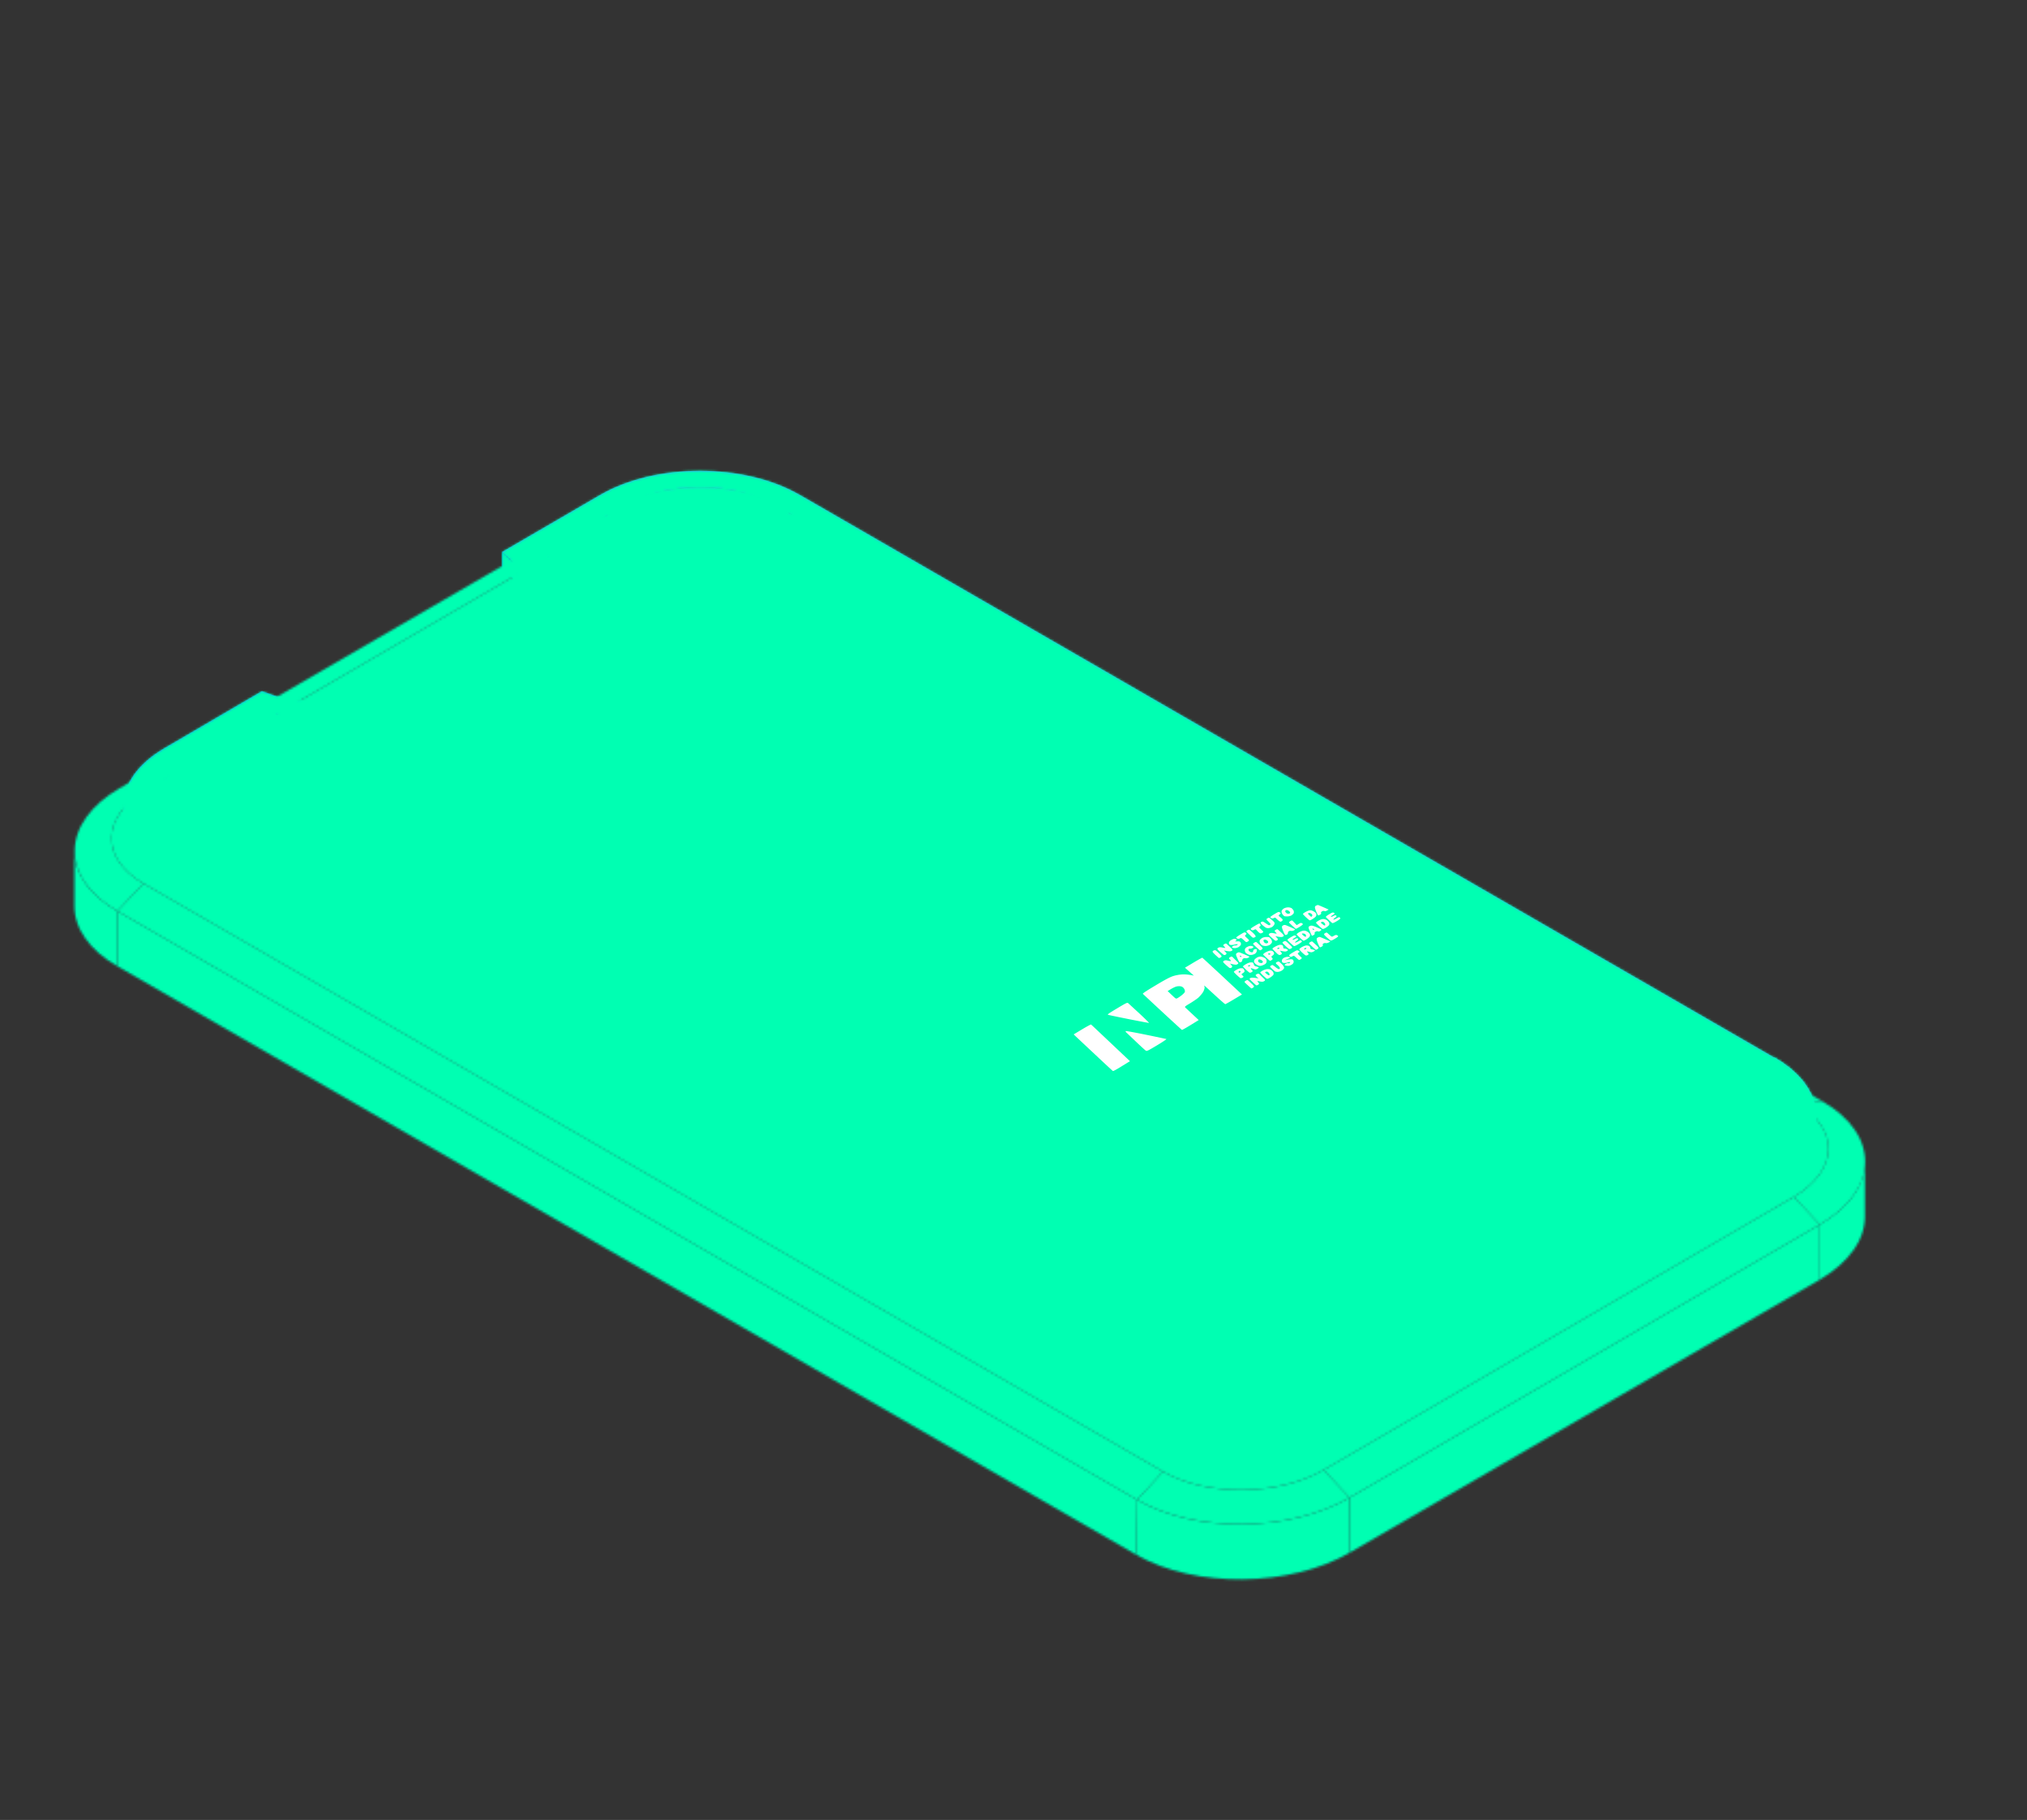 <svg xmlns="http://www.w3.org/2000/svg" width="941" height="845" fill="none"><rect width="100%" height="100%" fill="#333333" stroke="none"/><path d="m286.123 239.998-12.086-.987c27.626-16.032 71.778-16.526 98.663-.986l-12.086.986c-19.979-11.592-53.525-11.346-74.491.987z" fill="#332A43"></path><path d="m67.83 366.78-12.085-.986 218.292-126.782 12.086.986L67.831 366.78z" fill="#2D243E"></path><path d="M34.532 420.798v-25.899c0 10.36 6.66 20.473 19.979 28.119v25.653c-13.32-7.647-19.98-17.76-19.98-27.873z" fill="#211833"></path><path d="M66.598 410.192 54.51 423.018c-26.885-15.539-26.392-41.192 1.234-57.224l12.086.986c-20.966 12.333-21.46 31.819-1.233 43.412zM360.614 239.011l12.086-.986 473.337 273.297-12.087.987-473.336-273.298z" fill="#2D243E"></path><path d="m833.95 512.309 12.086-.987c26.886 15.539 26.393 41.192-1.233 57.225l-12.086-12.827c20.966-12.333 21.459-31.818 1.233-43.411z" fill="#2D243E"></path><path d="M865.769 539.194v25.899c0 10.36-7.153 20.966-20.966 29.106v-25.652c14.06-8.14 20.966-18.746 20.966-29.353z" fill="#211833"></path><path d="m832.717 555.72 12.086 12.827-218.292 126.782-12.086-12.826L832.717 555.72z" fill="#2D243E"></path><path d="M844.803 568.547v25.652L626.511 720.981v-25.652l218.292-126.782z" fill="#211833"></path><path d="m539.934 683.242-12.086 13.073L54.511 423.018l12.086-12.826 473.337 273.05z" fill="#2D243E"></path><path d="m527.848 696.315-.247 25.653-473.09-273.297v-25.653l473.337 273.297z" fill="#211833"></path><path d="M833.951 512.309c20.226 11.593 19.732 31.078-1.234 43.411L614.425 682.503c-20.966 12.086-54.511 12.332-74.491.74L66.598 410.192c-20.226-11.593-19.733-31.079 1.233-43.412l218.292-126.782c20.966-12.333 54.512-12.579 74.491-.986l473.337 273.297z" fill="#332A43"></path><path d="m614.425 682.503 12.086 12.826c-27.626 16.032-71.778 16.526-98.663.986l12.086-13.072c19.979 11.592 53.525 11.346 74.491-.74z" fill="#2D243E"></path><path d="M626.51 695.329v25.652c-27.625 16.033-71.777 16.526-98.909.987l.246-25.653c26.886 15.54 71.038 15.046 98.663-.986z" fill="#211833"></path><path d="m237.285 267.624-4.193-3.947 20.226 3.207-2.466-2.467-13.567 3.207z" fill="#3385FF"></path><path d="M240.738 267.624v7.399c0-2.466-1.233-5.179-3.453-7.399v-7.4c2.22 2.22 3.453 4.686 3.453 7.4z" fill="#06F"></path><path d="m121.849 328.302 6.66 2.466-8.386 9.62 4.193 1.48-2.467-13.566z" fill="#3385FF"></path><path d="M812.491 495.782c19.486 11.347 19.486 29.599.247 40.699L610.725 653.89c-19.486 11.346-50.811 11.346-70.297 0L88.058 392.926c-19.487-11.346-19.487-29.599-.248-40.699l36.506-21.212-4.193-1.48c16.279 5.673 36.752 4.193 50.071-3.453l74.738-43.659c13.319-7.646 15.786-19.486 5.919-28.859l2.467 2.22 36.505-20.966c19.24-11.346 50.812-11.346 70.298 0l452.37 260.964z" fill="url(#a)"></path><path d="M237.285 260.224v7.4l-4.193-3.947v-7.4l4.193 3.947zM57.225 381.58v-7.647c0 9.867 6.413 19.733 19.486 27.133v7.646c-13.073-7.646-19.486-17.513-19.486-27.132zM843.077 518.228v7.4c0 9.62-6.413 19.239-18.993 26.639v-7.4c12.58-7.4 18.993-17.019 18.993-26.639z" fill="#06F"></path><path d="M824.084 544.867v7.4L622.071 669.676v-7.4l202.013-117.409zM529.081 662.276v7.4L76.711 408.712v-7.646l452.37 261.21z" fill="#06F"></path><path fill-rule="evenodd" clip-rule="evenodd" d="M831.484 539.441c-2.22 1.973-4.44 3.7-7.4 5.426L622.071 662.276c-25.652 14.8-67.337 14.8-92.99 0l-452.37-261.21c-25.653-14.8-25.9-38.972-.247-53.772l45.139-26.392 6.906 2.466c9.62 3.454 22.199 2.467 30.339-2.219l74.737-43.659c7.893-4.44 9.62-11.84 3.7-17.513l-4.193-3.7 45.385-26.392c25.652-15.046 67.091-15.046 92.99 0l451.877 260.964h.247c23.186 13.32 25.652 34.039 7.893 48.592zm-14.553-5.673c15.046-11.347 13.32-27.626-4.44-37.986l-2.713-1.48-449.657-259.73c-19.486-11.1-51.058-11.1-70.298 0l-36.505 21.212h-.247c7.153 9.127 4.193 19.486-8.14 26.639l-74.737 43.659c-12.333 6.906-30.585 8.633-46.125 4.439l.247.494-36.506 21.212c-19.239 11.1-19.239 29.353.247 40.699L540.428 653.89c19.239 11.346 50.811 11.346 70.051 0l202.259-117.409c1.48-.74 2.96-1.727 4.193-2.713z" fill="url(#b)"></path><path d="M622.071 662.276v7.4c-25.652 15.046-67.338 15.046-92.99 0v-7.4c25.652 14.8 67.338 14.8 92.99 0z" fill="#06F"></path><path fill-rule="evenodd" clip-rule="evenodd" d="M616.151 579.153c-8.879 0-17.512-3.453-21.212-8.88-2.796-3.782-2.631-8.468.493-14.059 6.167-10.113 18.993-15.786 32.066-20.226a219.31 219.31 0 0 0 5.18-1.48c-.823 0-1.727.082-2.714.246l-2.96.247c-9.619.987-19.732 2.22-28.612-.493-6.66-1.973-11.593-5.673-14.059-10.607-1.727-3.946-1.974-8.386-.247-12.332 1.973-4.44 5.18-7.153 9.62-9.62 3.453-2.22 7.646-4.687 13.319-5.673 5.18-1.233 12.333-.74 16.773 2.22l-3.947 5.426c-2.22-1.48-7.153-1.973-11.593-1.233-4.439.987-7.893 2.96-11.099 4.933-3.947 2.467-5.92 4.193-6.907 6.66-.986 2.22-.74 4.44.247 6.66 1.48 3.206 4.933 5.919 9.866 7.153 7.647 2.22 16.773 1.233 25.899.246l2.96-.246c11.84-1.234 20.966-.494 27.133 1.973.329 0 .575-.082.74-.247a10.89 10.89 0 0 1-1.974-5.426c-.493-2.713-.74-5.673 0-8.88 1.727-5.426 7.647-11.593 15.047-14.799 9.619-4.194 20.472-1.974 24.419 5.179 1.48 2.467 1.726 5.427.74 8.387-2.22 6.413-10.113 12.579-22.446 17.513l-.987.493c5.673 1.973 12.58 2.22 18.993.987 13.813-2.714 17.759-7.894 24.912-17.267-7.4-1.726-13.566-5.179-17.266-9.619-2.96-3.453-6.66-10.853-3.946-16.28 1.233-2.466 4.44-5.179 11.839-4.686 6.167.493 13.073 3.946 16.28 8.14 3.946 5.426 4.439 11.593 2.96 17.019 8.633.247 17.759-1.973 24.665-5.92l3.454 5.673c-8.88 5.18-20.473 7.647-30.833 6.907-.493.986-1.151 1.973-1.973 2.96-7.646 9.866-12.579 16.526-28.859 19.732-9.62 1.973-20.226.494-27.872-3.7 1.726 2.22 2.713 5.427 2.466 9.867-.986 12.086-10.606 22.692-25.405 28.365-7.153 2.96-15.54 4.44-24.173 4.687h-.987zm39.466-42.179c-3.453.74-6.413 1.234-9.373 1.727-5.673.987-11.1 1.727-16.526 3.7-11.84 3.946-23.433 8.879-28.366 17.266-2.467 3.946-1.973 5.673-.987 6.66 2.22 3.206 8.633 6.166 16.526 6.166 7.894-.247 15.54-1.727 21.953-4.193 12.333-4.687 20.473-13.566 21.213-22.693.246-3.699-.987-6.166-3.7-8.139-.165-.165-.411-.329-.74-.494zm24.666-31.819c-2.467 0-4.934.494-7.4 1.727-6.167 2.713-10.36 7.4-11.1 10.36-.493 1.973-.493 3.7 0 6.166.247 1.727 1.233 3.207 2.467 4.44a145.407 145.407 0 0 0 6.166-2.22c15.046-6.166 18.006-11.84 18.5-13.566.493-1.151.493-2.138 0-2.96-1.48-2.467-4.687-3.947-8.633-3.947zm24.172-13.072c-1.973 0-3.453.246-3.947 1.233-.986 1.727.987 6.413 3.207 8.88 2.96 3.699 8.633 6.413 15.293 7.646 1.233-3.453 1.48-7.893-1.727-12.333-1.726-2.22-6.66-5.18-11.346-5.426h-1.48z" fill="#fff"></path><path d="m351.24 309.062-128.508 74.244c-5.18 2.96-12.827 3.207-17.266.74-4.44-2.466-3.947-7.153 1.233-10.113l128.509-73.997c4.933-2.96 12.826-3.207 17.266-.74 4.44 2.467 3.7 6.906-1.234 9.866zM433.13 324.848 249.863 430.665c-5.179 2.96-12.826 3.206-17.266.74-4.439-2.714-3.946-7.153 1.234-10.113l183.266-105.817c4.934-2.96 12.827-3.206 17.267-.74 4.439 2.714 3.699 7.154-1.234 10.113zM470.87 346.554 287.603 452.371c-5.18 2.959-12.827 3.206-17.266.74-4.44-2.467-3.947-6.907 1.233-9.867l183.267-105.816c4.933-2.96 12.826-3.453 17.266-.74 4.44 2.467 3.7 6.906-1.233 9.866zM508.608 368.507l-183.267 105.57c-5.18 2.959-12.826 3.453-17.266.739-4.44-2.466-3.947-6.906 1.233-9.866l183.267-105.816c5.18-2.96 12.826-3.207 17.266-.74 4.44 2.467 3.947 7.153-1.233 10.113zM507.128 412.905 363.08 496.029c-5.18 2.96-12.826 3.207-17.266.74-4.44-2.713-3.947-7.153 1.233-10.113l144.048-83.124c4.933-2.96 12.826-3.206 17.266-.74 4.44 2.714 3.7 7.153-1.233 10.113zM584.085 411.919 400.818 517.735c-5.18 2.96-12.826 3.207-17.266.74-4.44-2.467-3.947-6.906 1.233-9.866l183.267-105.817c5.18-2.959 12.826-3.453 17.266-.74 4.44 2.467 3.947 6.907-1.233 9.867zM782.891 506.882l-153.174 88.55c-.74.247-1.48.247-1.974 0-.74-.246-.493-.74 0-1.233l153.175-88.304c.74-.493 1.48-.493 2.22-.246.493.493.247.986-.247 1.233zM491.343 509.102l-52.785 30.586c-5.18 2.96-12.826 3.206-17.266.493-4.44-2.467-3.947-6.906 1.233-9.866l52.785-30.339c4.933-2.96 12.826-3.454 17.266-.74 4.44 2.466 3.7 6.906-1.233 9.866z" fill="#fff"></path><g style="mix-blend-mode:hue"><mask id="e" style="mask-type:alpha" maskUnits="userSpaceOnUse" x="34" y="218" width="832" height="516"><path d="m286.123 239.998-12.086-.987c27.626-16.032 71.778-16.526 98.663-.986l-12.086.986c-19.979-11.592-53.525-11.346-74.491.987z" fill="#332A43"></path><path d="m67.83 366.78-12.085-.986 218.292-126.782 12.086.986L67.831 366.78z" fill="#2D243E"></path><path d="M34.532 420.798v-25.899c0 10.36 6.66 20.473 19.979 28.119v25.653c-13.32-7.647-19.98-17.76-19.98-27.873z" fill="#211833"></path><path d="M66.598 410.192 54.51 423.018c-26.885-15.539-26.392-41.192 1.234-57.224l12.086.986c-20.966 12.333-21.46 31.819-1.233 43.412zM360.614 239.011l12.086-.986 473.337 273.297-12.087.987-473.336-273.298z" fill="#2D243E"></path><path d="m833.95 512.309 12.086-.987c26.886 15.539 26.393 41.192-1.233 57.225l-12.086-12.827c20.966-12.333 21.459-31.818 1.233-43.411z" fill="#2D243E"></path><path d="M865.769 539.194v25.899c0 10.36-7.153 20.966-20.966 29.106v-25.652c14.06-8.14 20.966-18.746 20.966-29.353z" fill="#211833"></path><path d="m832.717 555.72 12.086 12.827-218.292 126.782-12.086-12.826L832.717 555.72z" fill="#2D243E"></path><path d="M844.803 568.547v25.652L626.511 720.981v-25.652l218.292-126.782z" fill="#211833"></path><path d="m539.934 683.242-12.086 13.073L54.511 423.018l12.086-12.826 473.337 273.05z" fill="#2D243E"></path><path d="m527.848 696.315-.247 25.653-473.09-273.297v-25.653l473.337 273.297z" fill="#211833"></path><path d="M833.951 512.309c20.226 11.593 19.732 31.078-1.234 43.411L614.425 682.503c-20.966 12.086-54.511 12.332-74.491.74L66.598 410.192c-20.226-11.593-19.733-31.079 1.233-43.412l218.292-126.782c20.966-12.333 54.512-12.579 74.491-.986l473.337 273.297z" fill="#332A43"></path><path d="m614.425 682.503 12.086 12.826c-27.626 16.032-71.778 16.526-98.663.986l12.086-13.072c19.979 11.592 53.525 11.346 74.491-.74z" fill="#2D243E"></path><path d="M626.51 695.329v25.652c-27.625 16.033-71.777 16.526-98.909.987l.246-25.653c26.886 15.54 71.038 15.046 98.663-.986z" fill="#211833"></path><path d="m237.285 267.624-4.193-3.947 20.226 3.207-2.466-2.467-13.567 3.207z" fill="#3385FF"></path><path d="M240.738 267.624v7.399c0-2.466-1.233-5.179-3.453-7.399v-7.4c2.22 2.22 3.453 4.686 3.453 7.4z" fill="#06F"></path><path d="m121.849 328.302 6.66 2.466-8.386 9.62 4.193 1.48-2.467-13.566z" fill="#3385FF"></path><path d="M812.491 495.782c19.486 11.347 19.486 29.599.247 40.699L610.725 653.89c-19.486 11.346-50.811 11.346-70.297 0L88.058 392.926c-19.487-11.346-19.487-29.599-.248-40.699l36.506-21.212-4.193-1.48c16.279 5.673 36.752 4.193 50.071-3.453l74.738-43.659c13.319-7.646 15.786-19.486 5.919-28.859l2.467 2.22 36.505-20.966c19.24-11.346 50.812-11.346 70.298 0l452.37 260.964z" fill="url(#c)"></path><path d="M237.285 260.224v7.4l-4.193-3.947v-7.4l4.193 3.947zM57.225 381.58v-7.647c0 9.867 6.413 19.733 19.486 27.133v7.646c-13.073-7.646-19.486-17.513-19.486-27.132zM843.077 518.228v7.4c0 9.62-6.413 19.239-18.993 26.639v-7.4c12.58-7.4 18.993-17.019 18.993-26.639z" fill="#06F"></path><path d="M824.084 544.867v7.4L622.071 669.676v-7.4l202.013-117.409zM529.081 662.276v7.4L76.711 408.712v-7.646l452.37 261.21z" fill="#06F"></path><path fill-rule="evenodd" clip-rule="evenodd" d="M831.484 539.441c-2.22 1.973-4.44 3.7-7.4 5.426L622.071 662.276c-25.652 14.8-67.337 14.8-92.99 0l-452.37-261.21c-25.653-14.8-25.9-38.972-.247-53.772l45.139-26.392 6.906 2.466c9.62 3.454 22.199 2.467 30.339-2.219l74.737-43.659c7.893-4.44 9.62-11.84 3.7-17.513l-4.193-3.7 45.385-26.392c25.652-15.046 67.091-15.046 92.99 0l451.877 260.964h.247c23.186 13.32 25.652 34.039 7.893 48.592zm-14.553-5.673c15.046-11.347 13.32-27.626-4.44-37.986l-2.713-1.48-449.657-259.73c-19.486-11.1-51.058-11.1-70.298 0l-36.505 21.212h-.247c7.153 9.127 4.193 19.486-8.14 26.639l-74.737 43.659c-12.333 6.906-30.585 8.633-46.125 4.439l.247.494-36.506 21.212c-19.239 11.1-19.239 29.353.247 40.699L540.428 653.89c19.239 11.346 50.811 11.346 70.051 0l202.259-117.409c1.48-.74 2.96-1.727 4.193-2.713z" fill="url(#d)"></path><path d="M622.071 662.276v7.4c-25.652 15.046-67.338 15.046-92.99 0v-7.4c25.652 14.8 67.338 14.8 92.99 0z" fill="#06F"></path><path fill-rule="evenodd" clip-rule="evenodd" d="M616.151 579.153c-8.879 0-17.512-3.453-21.212-8.88-2.796-3.782-2.631-8.468.493-14.059 6.167-10.113 18.993-15.786 32.066-20.226a219.31 219.31 0 0 0 5.18-1.48c-.823 0-1.727.082-2.714.246l-2.96.247c-9.619.987-19.732 2.22-28.612-.493-6.66-1.973-11.593-5.673-14.059-10.607-1.727-3.946-1.974-8.386-.247-12.332 1.973-4.44 5.18-7.153 9.62-9.62 3.453-2.22 7.646-4.687 13.319-5.673 5.18-1.233 12.333-.74 16.773 2.22l-3.947 5.426c-2.22-1.48-7.153-1.973-11.593-1.233-4.439.987-7.893 2.96-11.099 4.933-3.947 2.467-5.92 4.193-6.907 6.66-.986 2.22-.74 4.44.247 6.66 1.48 3.206 4.933 5.919 9.866 7.153 7.647 2.22 16.773 1.233 25.899.246l2.96-.246c11.84-1.234 20.966-.494 27.133 1.973.329 0 .575-.082.74-.247a10.89 10.89 0 0 1-1.974-5.426c-.493-2.713-.74-5.673 0-8.88 1.727-5.426 7.647-11.593 15.047-14.799 9.619-4.194 20.472-1.974 24.419 5.179 1.48 2.467 1.726 5.427.74 8.387-2.22 6.413-10.113 12.579-22.446 17.513l-.987.493c5.673 1.973 12.58 2.22 18.993.987 13.813-2.714 17.759-7.894 24.912-17.267-7.4-1.726-13.566-5.179-17.266-9.619-2.96-3.453-6.66-10.853-3.946-16.28 1.233-2.466 4.44-5.179 11.839-4.686 6.167.493 13.073 3.946 16.28 8.14 3.946 5.426 4.439 11.593 2.96 17.019 8.633.247 17.759-1.973 24.665-5.92l3.454 5.673c-8.88 5.18-20.473 7.647-30.833 6.907-.493.986-1.151 1.973-1.973 2.96-7.646 9.866-12.579 16.526-28.859 19.732-9.62 1.973-20.226.494-27.872-3.7 1.726 2.22 2.713 5.427 2.466 9.867-.986 12.086-10.606 22.692-25.405 28.365-7.153 2.96-15.54 4.44-24.173 4.687h-.987zm39.466-42.179c-3.453.74-6.413 1.234-9.373 1.727-5.673.987-11.1 1.727-16.526 3.7-11.84 3.946-23.433 8.879-28.366 17.266-2.467 3.946-1.973 5.673-.987 6.66 2.22 3.206 8.633 6.166 16.526 6.166 7.894-.247 15.54-1.727 21.953-4.193 12.333-4.687 20.473-13.566 21.213-22.693.246-3.699-.987-6.166-3.7-8.139-.165-.165-.411-.329-.74-.494zm24.666-31.819c-2.467 0-4.934.494-7.4 1.727-6.167 2.713-10.36 7.4-11.1 10.36-.493 1.973-.493 3.7 0 6.166.247 1.727 1.233 3.207 2.467 4.44a145.407 145.407 0 0 0 6.166-2.22c15.046-6.166 18.006-11.84 18.5-13.566.493-1.151.493-2.138 0-2.96-1.48-2.467-4.687-3.947-8.633-3.947zm24.172-13.072c-1.973 0-3.453.246-3.947 1.233-.986 1.727.987 6.413 3.207 8.88 2.96 3.699 8.633 6.413 15.293 7.646 1.233-3.453 1.48-7.893-1.727-12.333-1.726-2.22-6.66-5.18-11.346-5.426h-1.48z" fill="#fff"></path><path d="m351.24 309.062-128.508 74.244c-5.18 2.96-12.827 3.207-17.266.74-4.44-2.466-3.947-7.153 1.233-10.113l128.509-73.997c4.933-2.96 12.826-3.207 17.266-.74 4.44 2.467 3.7 6.906-1.234 9.866zM433.13 324.848 249.863 430.665c-5.179 2.96-12.826 3.206-17.266.74-4.439-2.714-3.946-7.153 1.234-10.113l183.266-105.817c4.934-2.96 12.827-3.206 17.267-.74 4.439 2.714 3.699 7.154-1.234 10.113zM470.87 346.554 287.603 452.371c-5.18 2.959-12.827 3.206-17.266.74-4.44-2.467-3.947-6.907 1.233-9.867l183.267-105.816c4.933-2.96 12.826-3.453 17.266-.74 4.44 2.467 3.7 6.906-1.233 9.866zM508.608 368.507l-183.267 105.57c-5.18 2.959-12.826 3.453-17.266.739-4.44-2.466-3.947-6.906 1.233-9.866l183.267-105.816c5.18-2.96 12.826-3.207 17.266-.74 4.44 2.466 3.947 7.153-1.233 10.113zM507.128 412.905 363.08 496.029c-5.18 2.96-12.826 3.207-17.266.74-4.44-2.713-3.947-7.153 1.233-10.113l144.048-83.124c4.933-2.96 12.826-3.206 17.266-.74 4.44 2.714 3.7 7.153-1.233 10.113zM584.085 411.919 400.818 517.735c-5.18 2.96-12.826 3.207-17.266.74-4.44-2.467-3.947-6.906 1.233-9.866l183.267-105.817c5.18-2.96 12.826-3.453 17.266-.74 4.44 2.467 3.947 6.907-1.233 9.867zM782.891 506.882l-153.174 88.55c-.74.247-1.48.247-1.974 0-.74-.246-.493-.74 0-1.233l153.175-88.304c.74-.493 1.48-.493 2.22-.246.493.493.247.986-.247 1.233z" fill="#fff"></path><path d="m831.483 539.441-14.553-5.673-61.418-24.419s25.899-7.4 54.265-15.047h.74c4.44-1.233 8.633-2.466 12.826-3.453h.247c23.186 13.32 25.652 34.039 7.893 48.592z" fill="#91B8F2" style="mix-blend-mode:multiply"></path><path d="m491.343 509.102-52.785 30.586c-5.18 2.959-12.826 3.206-17.266.493-4.44-2.467-3.947-6.907 1.233-9.866l52.785-30.339c4.933-2.96 12.826-3.454 17.266-.74 4.44 2.466 3.7 6.906-1.233 9.866z" fill="#fff"></path></mask><g mask="url(#e)"><path fill="#00FFB2" d="M0 0h942.233v843.57H0z"></path></g></g><path fill-rule="evenodd" clip-rule="evenodd" d="m498.434 480.26 3.926-2.352c2.175-1.303 4.04-2.322 4.156-2.225.115.064 4.2 3.933 18.045 17.013l-3.84 2.367c-2.371 1.487-3.898 2.302-4.071 2.206-.173-.096-3.966-3.607-8.455-7.832-4.489-4.191-8.516-7.995-8.979-8.416l-.782-.761zm20.138-12.066c4.322-2.589 4.747-2.777 5.122-2.47.232.194 2.519 2.314 5.154 4.724 2.606 2.428 4.635 4.436 4.551 4.487-.057.034-4.262-.738-9.298-1.743-5.036-1.005-9.357-1.906-9.673-2.016-.43-.142.134-.579 4.144-2.982zm17.795-10.628c4.463-2.674 6.499-3.76 7.973-4.278 1.22-.432 2.926-.755 4.322-.86 1.282-.071 3.051 0 5.57.551l-4.138-3.67 3.954-2.369c2.175-1.303 4.041-2.321 4.098-2.289.087.048 3.909 3.575 8.484 7.815 4.547 4.256 8.659 8.076 9.934 9.273l-3.729 2.234c-2.062 1.235-3.87 2.253-4.042 2.255-.142-.014-2.37-1.937-4.918-4.3-2.577-2.345-4.719-4.319-4.777-4.351-.058-.065-.024.247.097.673.121.426-.204 1.485-.675 2.333-.528.848-1.564 2.067-2.323 2.721-.788.638-2.537 1.819-3.893 2.632-2.457 1.472-2.457 1.505-1.849 2.038.318.308 1.824 1.7 6.024 5.632l-3.812 2.351c-2.09 1.285-3.899 2.302-3.986 2.221-.115-.064-4.197-3.801-9.062-8.299a2283.094 2283.094 0 0 1-9.064-8.432c-.146-.212 1.265-1.156 5.812-3.881zm6.587 3.433c.493.47 1.246 1.182 1.68 1.587.406.388.898.825 1.157.969.345.192.742.021 2.18-1.007.958-.674 1.885-1.562 2.05-1.959.136-.414-.018-1.12-.369-1.608-.495-.667-.87-.908-1.585-1.045-.515-.09-1.399-.059-1.938.098-.54.124-1.672.669-2.519 1.177l-1.554.93.898.858zm20.33-19.593c.452-.27.823-.293 1.168-.101.231.161 1.012.856 1.708 1.537 1.101 1.101 1.162 1.298.54 1.67-.367.22-.793.342-.937.229-.144-.08-.897-.792-1.708-1.536-1.275-1.231-1.364-1.443-.771-1.799zm2.232-1.337c.508-.304 1.021-.345 1.908-.146.687.154 1.287.226 1.344.193.084-.051-.12-.361-.497-.7-.492-.47-.496-.7.041-1.022.395-.237.792-.375.936-.295.115.064.897.759 1.708 1.537 1.361 1.278 1.421 1.475.828 1.83-.508.305-1.078.347-3.596-.172l.725.729c.522.519.584.847.19 1.15-.367.253-.708.324-.996.164-.23-.128-1.04-.839-1.85-1.551-1.246-1.149-1.335-1.361-.741-1.717zm5.818-3.486c.452-.27 1.046-.56 1.358-.647.341-.105.827-.03 1.144.146.374.208.406.421-.555.997l1.141-.019c.998-.032 1.199.047 1.521.585.205.342.185.853.019 1.152-.223.3-.673.735-1.068.972-.367.22-1.077.413-1.562.437-.456.008-1.056-.098-1.287-.226-.259-.144-.149-.409.275-.663.395-.237.934-.394 1.135-.348.257.046.627-.043.853-.178.254-.152.337-.302.25-.383-.144-.08-.855.014-1.594.191-.739.176-1.622.207-1.91.08-.344-.126-.579-.55-.557-.929.023-.38.413-.913.837-1.167zm4.519-2.707c1.836-1.1 1.95-1.135 2.526-.749.376.274.38.537-.071.874-.536.387-.447.6.595 1.538 1.101 1.003 1.16 1.134.454 1.557-.707.423-.821.425-1.371-.077-.347-.324-.897-.792-1.215-1.1-.549-.436-.75-.482-1.23-.194a1.21 1.21 0 0 1-1.111.067c-.316-.143-.577-.385-.55-.501.026-.149.9-.772 1.973-1.415zm3.22-1.929c.367-.22.822-.326.966-.246.173.096.925.775 1.736 1.519.811.777 1.279 1.494 1.111 1.695-.168.167-.536.354-.82.424-.369.089-.714-.07-1.178-.557a162.375 162.375 0 0 0-1.594-1.538c-.782-.728-.814-.942-.221-1.297zm3.39-2.031c1.158-.694 2.147-1.22 2.234-1.172.086.048.29.292.437.569.175.261.039.642-.272.828-.424.254-.334.532.39 1.195.493.47 1.014.988 1.159 1.134.088.147-.05.429-.36.615-.311.186-.737.308-.994.263-.201-.046-.807-.514-1.301-1.049-.813-.909-.899-.957-1.351-.686-.283.169-.68.307-.88.294-.228.004-.601-.171-.776-.366-.318-.308-.038-.576 1.714-1.625zm3.078-1.844c.509-.305.737-.276 1.602.303.519.354 1.211.804 1.5.996.288.226.66.27.886.134a.517.517 0 0 0 .218-.629c-.117-.196-.64-.747-1.132-1.216-.782-.729-.842-.925-.249-1.281.621-.372.792-.375 1.371.11.346.291.983.873 1.447 1.294.55.534.671.96.366 1.508-.221.399-.669.9-.98 1.087-.311.186-.934.426-1.418.516-.511.108-1.14.019-1.572-.221-.403-.224-1.126-.822-1.676-1.323-.753-.712-.843-.991-.363-1.278zm6.129-3.673c1.836-1.1 1.95-1.134 2.527-.748.404.289.379.537-.128.907-.621.438-.589.619.191 1.215.49.371 1.012.89 1.159 1.134.118.229-.047.594-.386.797-.594.355-.708.324-1.517-.321-.492-.404-1.042-.906-1.216-1.1-.261-.276-.518-.288-.942-.034a1.21 1.21 0 0 1-1.111.067c-.316-.143-.577-.386-.55-.502.026-.148.9-.772 1.973-1.415zm4.322-2.589c.48-.287 1.303-.515 1.874-.524.541-.025 1.285.127 1.659.335.317.209.753.713.989 1.137.178.425.187 1.018.021 1.317-.223.3-.673.735-1.068.972-.367.22-1.219.431-1.847.442-.627.01-1.255-.046-1.428-.142-.144-.08-.55-.501-.842-.892-.292-.423-.473-1.079-.394-1.459.108-.364.584-.915 1.036-1.186zm1.406 2.283c.287.127.745.185 1.029.115.284-.071.508-.305.476-.518-.032-.247-.352-.62-.727-.861s-.861-.349-1.173-.228c-.312.12-.42.451-.302.746.148.277.467.618.697.746zm13.433-3.527c.367-.22.82-.392 1.049-.363.172.03 1.377.504 4.94 2.093l-.763.457c-.508.305-.935.394-1.222.234-.259-.144-.686-.088-1.138.183-.367.22-.561.569-.416.748.174.162-.02.51-.416.747-.367.22-.792.375-.935.328-.115-.031-.558-.962-1.032-2.041-.596-1.571-.604-2.065-.067-2.386zm-88.18 58.149c.141-.085 4.346.687 9.354 1.709a730.839 730.839 0 0 1 9.444 1.988c.201.079-1.407 1.175-4.316 2.918-4.237 2.538-4.718 2.76-5.15 2.52-.287-.16-2.401-2.085-4.69-4.271-2.288-2.185-4.345-4.144-4.548-4.322-.203-.211-.235-.457-.094-.542zm94.347-54.199c1.526-.914 1.753-.983 2.271-.695.489.272.406.421-.554.997-.622.372-.986.757-.842.837.144.079.683-.077 1.135-.348.649-.389.962-.444 1.309-.186.289.226.151.508-.555.997-.564.371-.871.755-.727.835.143.08.796-.145 1.417-.517.622-.372 1.188-.645 1.274-.597.086.048.289.226.434.405.232.226-.161.595-1.545 1.424-1.328.796-1.923 1.019-2.182.875-.173-.129-.868-.743-1.505-1.358-.638-.616-1.275-1.231-1.363-1.378-.203-.178.332-.631 1.433-1.291zm-38.713 30.84c.395-.237.792-.375.936-.295.115.064.897.759 1.708 1.536 1.39 1.295 1.45 1.459.83 1.93-.395.27-.791.441-.878.36-.144-.08-.81-.679-1.534-1.342a38.098 38.098 0 0 1-1.535-1.473c-.117-.163.077-.479.473-.716zm2.289-1.305c.425-.188 1.28-.202 3.683.22l-.753-.679c-.434-.372-.669-.796-.529-.979.14-.151.507-.371.848-.475.482-.123.712-.028 1.235.556.349.39 1.073 1.086 1.594 1.572.753.712.785.925.192 1.281-.508.304-1.021.346-1.994.131-1.116-.229-1.287-.226-.997.098.146.212.437.537.582.715.174.162-.02.511-.415.748-.509.305-.793.342-1.055.066-.231-.193-.839-.76-1.389-1.261a33.513 33.513 0 0 1-1.333-1.296c-.232-.26-.094-.509.331-.697zm5.422-3.315c.593-.355 1.529-.683 2.126-.775.626-.076 1.341.028 1.773.268.403.224.924.709 1.159 1.133.263.408.273 1 .022 1.317-.224.3-.927.888-1.549 1.26-.706.423-1.273.597-1.446.468-.202-.112-.954-.758-1.678-1.422-.695-.68-1.305-1.312-1.335-1.427-.087-.114.363-.483.928-.822zm2.222 1.594c.376.34.836.563.949.495.142-.051.195-.283.191-.513-.032-.214-.266-.605-.527-.848-.347-.323-.634-.418-1.06-.295-.283.103-.509.271-.45.369.058.098.463.454.897.792zm1.732-3.963c.254-.152.623-.306.737-.308.171-.003.805.415 1.441.964.636.517 1.356.95 1.613.962.228-.004.424-.221.42-.484.024-.28-.471-.915-1.05-1.432-.983-.807-1.014-.988-.421-1.343.395-.237.879-.327 1.08-.215.173.096.867.677 1.447 1.293.638.649.992 1.334.883 1.698-.136.348-.613.867-1.121 1.171-.509.305-1.303.548-1.788.572-.456.008-1.028-.082-1.201-.178-.201-.112-.751-.58-1.214-1.034-.464-.453-.985-.939-1.073-1.086-.145-.145-.035-.411.247-.58zm5.988-3.587c.48-.288 1.247-.514 1.703-.522.484-.024 1.028.082 1.258.177.259.144-.052.363-2.516 1.408l1.507-.305c.795-.177 1.736-.209 2.08-.083.288.127.552.601.588 1.044.009.56-.297 1.01-.975 1.416-.735.44-1.303.581-2.046.494-.6-.073-1.115-.196-1.146-.311-.087-.114.222-.399.589-.619.396-.236.85-.343.994-.263.144.08.486.042.712-.093.254-.153.279-.334.135-.414-.143-.08-.656-.006-1.137.183-.454.172-1.222.267-1.708.192-.687-.12-.861-.315-.872-.974-.037-.509.297-1.009.834-1.33zm4.265-2.556c1.892-1.133 1.978-1.151 2.668-.767.576.32.579.484.014.823-.593.355-.533.552.249 1.28.492.469 1.014.988 1.159 1.134.088.146-.106.462-.502.699-.621.373-.764.359-1.314-.11a29.7 29.7 0 0 1-1.244-1.116c-.55-.469-.693-.483-1.229-.161-.367.22-.794.309-.938.229-.144-.08-.404-.323-.55-.501-.175-.261.218-.63 1.687-1.51zm3.954-2.369c.622-.372 1.5-.732 1.955-.838.454-.106 1.168-.036 1.542.172.346.192.637.583.613.863-.024.28.181.557.381.603.229.029.773.202 1.26.342.717.202.718.301-.044.758-.48.288-1.077.446-1.42.352-.287-.094-.888-.232-1.232-.325-.544-.14-.571-.024-.077.544.465.52.441.8-.011 1.071-.424.253-.822.293-1.139.117a13.263 13.263 0 0 1-1.562-1.325c-.579-.55-1.159-1.167-1.219-1.33-.089-.18.332-.631.953-1.004zm1.981.808c.311-.186.421-.419.277-.499-.143-.08-.457-.058-.683.077-.226.136-.336.368-.277.499s.373.109.683-.077zm2.087-3.245c.395-.236.792-.375.936-.295.115.064.896.76 1.708 1.537 1.39 1.295 1.449 1.458.83 1.929-.395.27-.792.441-.879.36-.144-.08-.809-.678-1.533-1.341a39.683 39.683 0 0 1-1.536-1.474c-.116-.163.078-.479.474-.716zm3.417-2.047c.367-.22.821-.392 1.021-.346.2.013 1.378.505 4.968 2.076l-.762.457c-.452.271-1.049.396-1.364.319-.287-.094-.827-.003-1.138.183-.311.186-.42.484-.275.663.174.162-.02.511-.415.748-.367.22-.793.375-.936.328-.115-.032-.558-.963-1.031-2.042-.596-1.571-.604-2.065-.068-2.386zm3.474-2.082c.678-.406.792-.408 1.342.094.348.324.869.809 1.245 1.116.549.468.692.483 1.398.06.424-.254.934-.46 1.162-.464.257.012.602.172.833.365.29.292.038.543-1.346 1.372-1.3.779-1.782.968-2.127.776-.23-.128-1.04-.84-1.85-1.551-1.304-1.214-1.335-1.361-.657-1.768zm-46.935 12.829c.508-.304.993-.329 1.824-.095.658.17 1.259.243 1.371.175.113-.067-.063-.394-.439-.734-.493-.469-.497-.7.04-1.021.396-.237.793-.375.937-.295.143.047.491.404.81.744a51.62 51.62 0 0 0 1.536 1.506c.753.713.785.926.192 1.282-.536.321-.993.329-3.455-.29l.639.714c.435.47.498.832.132 1.117-.367.253-.737.309-.996.165-.23-.128-1.04-.84-1.85-1.551-1.245-1.149-1.334-1.361-.741-1.717zm6.129-3.672c.678-.406.906-.41 2.055.099.718.301 1.895.792 2.585 1.11 1.206.508 1.264.573.586.979-.367.22-.964.345-1.279.267-.286-.094-.799-.02-1.053.133a.923.923 0 0 0-.5.798c.033.279-.189.645-.472.782-.283.169-.653.224-.796.144-.144-.08-.644-.977-1.088-2.007-.71-1.57-.716-1.899-.038-2.305zm1.941 1.829c.169-.101.081-.281-.15-.409-.23-.128-.488-.206-.544-.172-.057.034.003.23.149.409.146.179.403.257.545.172zm2.55-4.52c.508-.304 1.245-.579 1.645-.586.399-.006.971.116 1.231.293.316.176.263.407-.217.695-.367.22-.878.36-1.079.281-.201-.046-.541.058-.709.258-.196.218-.047.627.301.95.347.291.892.529 1.206.508.399-.007.595-.224.589-.619-.005-.296.274-.663.643-.784.34-.105.768-.128.912-.048.144.08.208.507.1.937-.078.446-.497.996-.892 1.233-.396.204-1.077.445-1.532.486-.484.057-1.084-.016-1.343-.127a9.13 9.13 0 0 1-1.094-.608c-.345-.225-.641-.846-.678-1.355-.01-.659.267-1.124.917-1.514zm3.474-2.081c.396-.237.793-.375.936-.295.116.064.868.743 1.708 1.536 1.39 1.295 1.45 1.459.83 1.93-.395.27-.791.441-.878.36-.144-.08-.81-.679-1.534-1.342a59.816 59.816 0 0 1-1.564-1.489c-.088-.147.107-.463.502-.7zm3.644-2.15c.395-.27 1.247-.481 1.875-.491.627-.011 1.255.045 1.428.141.173.096.55.502.87.908.292.391.474 1.046.394 1.426-.136.381-.584.915-1.064 1.203-.452.271-1.303.515-1.874.524-.513.008-1.257-.144-1.602-.336-.374-.208-.81-.711-1.017-1.153-.207-.408-.244-.984-.078-1.25.167-.266.645-.718 1.068-.972zm1.003 2.025c.145.179.52.387.834.431.286.062.683-.076.879-.294.168-.2.105-.594-.185-.853-.318-.275-.778-.531-1.007-.56-.257-.045-.599-.007-.74.078-.113.068-.195.316-.134.513.031.18.207.507.353.685zm2.443-4.122c.508-.305 1.021-.346 1.908-.147.687.154 1.287.227 1.344.193.084-.051-.12-.361-.497-.7-.492-.47-.496-.7.041-1.022.395-.237.792-.375.907-.311.144.08.897.76 1.737 1.553 1.361 1.278 1.421 1.475.828 1.83-.508.305-1.078.347-3.596-.172l.725.729c.522.519.584.847.19 1.15-.367.253-.708.324-.996.164-.23-.128-1.04-.839-1.85-1.551-1.246-1.148-1.335-1.361-.741-1.716zm6.185-3.706c.565-.339.907-.344 1.653-.06.489.206 1.666.697 2.585 1.111 1.581.715 1.638.747.932 1.17-.367.22-.964.345-1.279.268-.287-.095-.799-.02-1.053.132a.923.923 0 0 0-.5.798c.033.28-.19.646-.473.782-.282.169-.652.224-.796.112-.173-.096-.644-1.011-1.032-2.042-.594-1.472-.602-1.933-.037-2.271zm3.39-2.031c.395-.237.792-.375.936-.295.143.047.636.549 2.088 2.139l.989-.592c.875-.524 1.075-.544 1.594-.19.519.353.379.504-1.116 1.5-.96.608-1.809 1.05-1.896.969-.143-.08-.809-.679-1.533-1.342a39.967 39.967 0 0 1-1.536-1.473c-.116-.163.078-.479.474-.716zm6.948-4.163c.621-.372 1.5-.732 1.954-.838.654-.126 1.141-.019 2.004.461.835.464 1.184.887 1.251 1.478.039.675-.24 1.041-1.397 1.834-1.072.709-1.61.932-1.812.787-.202-.112-.954-.759-1.677-1.422-.696-.68-1.305-1.313-1.336-1.427-.087-.114.392-.501 1.013-.873zm2.397 1.822c.405.388.519.387.827.003.167-.266.131-.677-.158-.936-.289-.259-.692-.483-.921-.512-.257-.045-.57.009-.711.094-.142.084-.109.331.122.525.175.194.551.567.841.826zm-34.332 24.957c.735-.44 1.585-.75 2.098-.759.485-.024.913.018 1 .066.086.048.29.325.495.634.176.294.239.688.185.854-.055.165-.42.517-.843.771-.65.389-.675.57-.069 1.038.578.452.581.649.016.988-.367.22-.879.327-1.023.214-.202-.112-.954-.759-1.677-1.422-.696-.68-1.305-1.312-1.336-1.427-.087-.114.448-.534 1.154-.957zm1.304 1.279c.144.047.399-.039.539-.223.168-.2.136-.413-.008-.493-.144-.08-.373-.11-.514-.025a.63.63 0 0 0-.279.4c-.026.115.09.278.262.341zm3.074-3.902c.847-.508 1.726-.835 2.24-.843.484-.025.941.034 1.113.097.116.064.264.44.385.833.122.492.44.767.984.906.43.109.974.281 1.204.376.202.112.007.395-.502.7-.706.423-.962.443-1.852.112-.517-.222-1.089-.345-1.202-.277-.113.068.063.394.44.734.492.469.496.7-.069 1.038-.367.22-.879.327-1.023.214-.202-.111-.954-.758-1.678-1.421-.695-.681-1.304-1.313-1.335-1.428-.087-.113.533-.584 1.295-1.041zm1.84.892c.254-.152.28-.334.136-.414-.144-.08-.457-.058-.712.094-.226.135-.279.334-.136.414.144.08.486.041.712-.094zm3.329-3.956c.395-.27 1.133-.48 1.59-.487.484-.024 1.316.242 1.862.546.72.4 1.012.824 1.052 1.531.011.658-.238 1.14-.831 1.495a7.326 7.326 0 0 1-1.728.703c-.597.125-1.141.019-1.918-.413-.604-.336-1.184-.887-1.304-1.247-.12-.36-.043-.872.153-1.155.195-.283.701-.719 1.124-.973zm1.237 2.351c.373.142.83.2 1.029.148.198-.086.423-.287.505-.469.083-.183-.208-.54-.612-.83-.432-.273-.977-.445-1.204-.376-.227.07-.421.386-.388.698.006.329.325.703.67.829zm2.604-4.686c.622-.372 1.528-.749 1.983-.855.454-.106 1.083-.05 1.371.11.259.144.607.533.727.893.149.377-.101.825-.608 1.196-.677.439-.731.67-.296 1.075.405.355.381.636-.126 1.006-.367.253-.792.441-.879.36-.144-.08-.809-.678-1.533-1.342a39.16 39.16 0 0 1-1.536-1.473c-.145-.179.248-.58.897-.97zm2.295.787c.168-.201.079-.38-.15-.41-.2-.046-.542-.007-.711.094-.141.085-.081.281.149.409.259.144.544.107.712-.093zm2.111-3.426c.678-.407 1.641-.817 2.096-.923.455-.107 1.083-.051 1.399.092.259.144.494.568.472.947.007.461.182.656.581.65.313-.022.886.134 1.232.358.489.272.492.437-.073.775-.537.322-1.021.346-3.311-.176l.611.731c.349.422.384.833.101 1.002-.282.17-.679.308-.879.294-.257-.012-.689-.285-1.065-.624a49.852 49.852 0 0 0-1.508-1.491c-.927-.874-.927-.874.344-1.635zm1.982.807c.254-.152.279-.334.135-.414-.144-.08-.457-.058-.711.094-.226.136-.28.334-.136.414.144.08.486.042.712-.094zm2.029-3.21c.283-.17.651-.291.88-.294.256.012.718.301 1.037.641.376.34 1.043 1.004 1.564 1.49.753.712.785.926.192 1.281-.367.22-.879.327-1.023.214-.202-.112-.954-.758-1.677-1.422-.696-.68-1.305-1.312-1.336-1.427-.087-.114.109-.331.363-.483zm3.474-2.082c1.497-.897 1.724-.966 2.242-.678.49.272.407.421-.554.997-.621.372-.986.757-.842.837.144.08.684-.077 1.135-.348.65-.389.963-.444 1.309-.186.289.226.151.508-.554.997-.564.371-.872.755-.728.835.144.08.796-.145 1.418-.517.988-.592 1.216-.629 1.564-.272.376.339.208.54-1.401 1.504-1.272.762-1.952 1.036-2.154.891-.201-.112-.953-.758-1.677-1.421-.695-.681-1.305-1.313-1.335-1.428-.087-.114.645-.652 1.577-1.211zm3.729-2.234c.649-.389 1.584-.783 2.068-.84.626-.076 1.199.08 1.89.464.519.32 1.069.855 1.189 1.215.119.328.043.872-.209 1.189-.223.3-.926.888-1.548 1.26-.621.372-1.216.629-1.303.548-.144-.08-.81-.679-1.533-1.342a38.404 38.404 0 0 1-1.536-1.473c-.145-.179.247-.581.982-1.021zm3.17 2.024c.113-.035.166-.299.161-.596-.033-.312-.353-.685-.697-.812-.373-.142-.859-.183-1.086-.114-.256.054-.021.445.47.849.492.404.981.708 1.152.673zm1.858-4.97c.623-.306 1.051-.297 2.026.05.66.236 1.752.712 2.441 1.03 1.15.542 1.18.623.56 1.094-.508.338-.877.426-1.165.266-.259-.144-.686-.087-1.138.183-.367.22-.561.569-.416.748.174.162-.02.511-.415.748-.367.22-.764.391-.85.343-.087-.048-.53-.98-.975-2.076-.742-1.749-.775-2.062-.068-2.386zm1.996 1.73c.17-.102.081-.282-.149-.41-.23-.128-.488-.206-.544-.172-.057.034.003.231.149.409.145.179.403.257.544.173zm2.099-4.249c.734-.44 1.585-.751 2.098-.759.484-.024 1.172.162 1.575.386s.953.726 1.159 1.134c.264.407.273 1 .022 1.317-.224.3-.927.888-1.548 1.26-.707.423-1.274.597-1.447.468-.202-.112-.954-.759-1.678-1.422-.695-.68-1.305-1.312-1.335-1.427-.087-.114.448-.534 1.154-.957zm1.996 1.729c.376.34.836.563.949.495.142-.052.195-.283.191-.513-.032-.214-.266-.605-.527-.848-.347-.324-.634-.418-1.06-.296-.283.104-.509.272-.45.37.059.098.464.453.897.792z" fill="#fff"></path><defs><linearGradient id="a" x1="73.366" y1="226.284" x2="827.096" y2="226.284" gradientUnits="userSpaceOnUse"><stop stop-color="#3385FF"></stop><stop offset="1" stop-color="#7BAEFA"></stop></linearGradient><linearGradient id="b" x1="56.366" y1="672.915" x2="449.766" y2="-8.473" gradientUnits="userSpaceOnUse"><stop offset=".451" stop-color="#1F79FF"></stop><stop offset="1" stop-color="#7BAEFA"></stop></linearGradient><linearGradient id="c" x1="73.366" y1="226.284" x2="827.096" y2="226.284" gradientUnits="userSpaceOnUse"><stop stop-color="#3385FF"></stop><stop offset="1" stop-color="#7BAEFA"></stop></linearGradient><linearGradient id="d" x1="56.366" y1="672.915" x2="449.766" y2="-8.473" gradientUnits="userSpaceOnUse"><stop offset=".451" stop-color="#1F79FF"></stop><stop offset="1" stop-color="#7BAEFA"></stop></linearGradient></defs></svg>